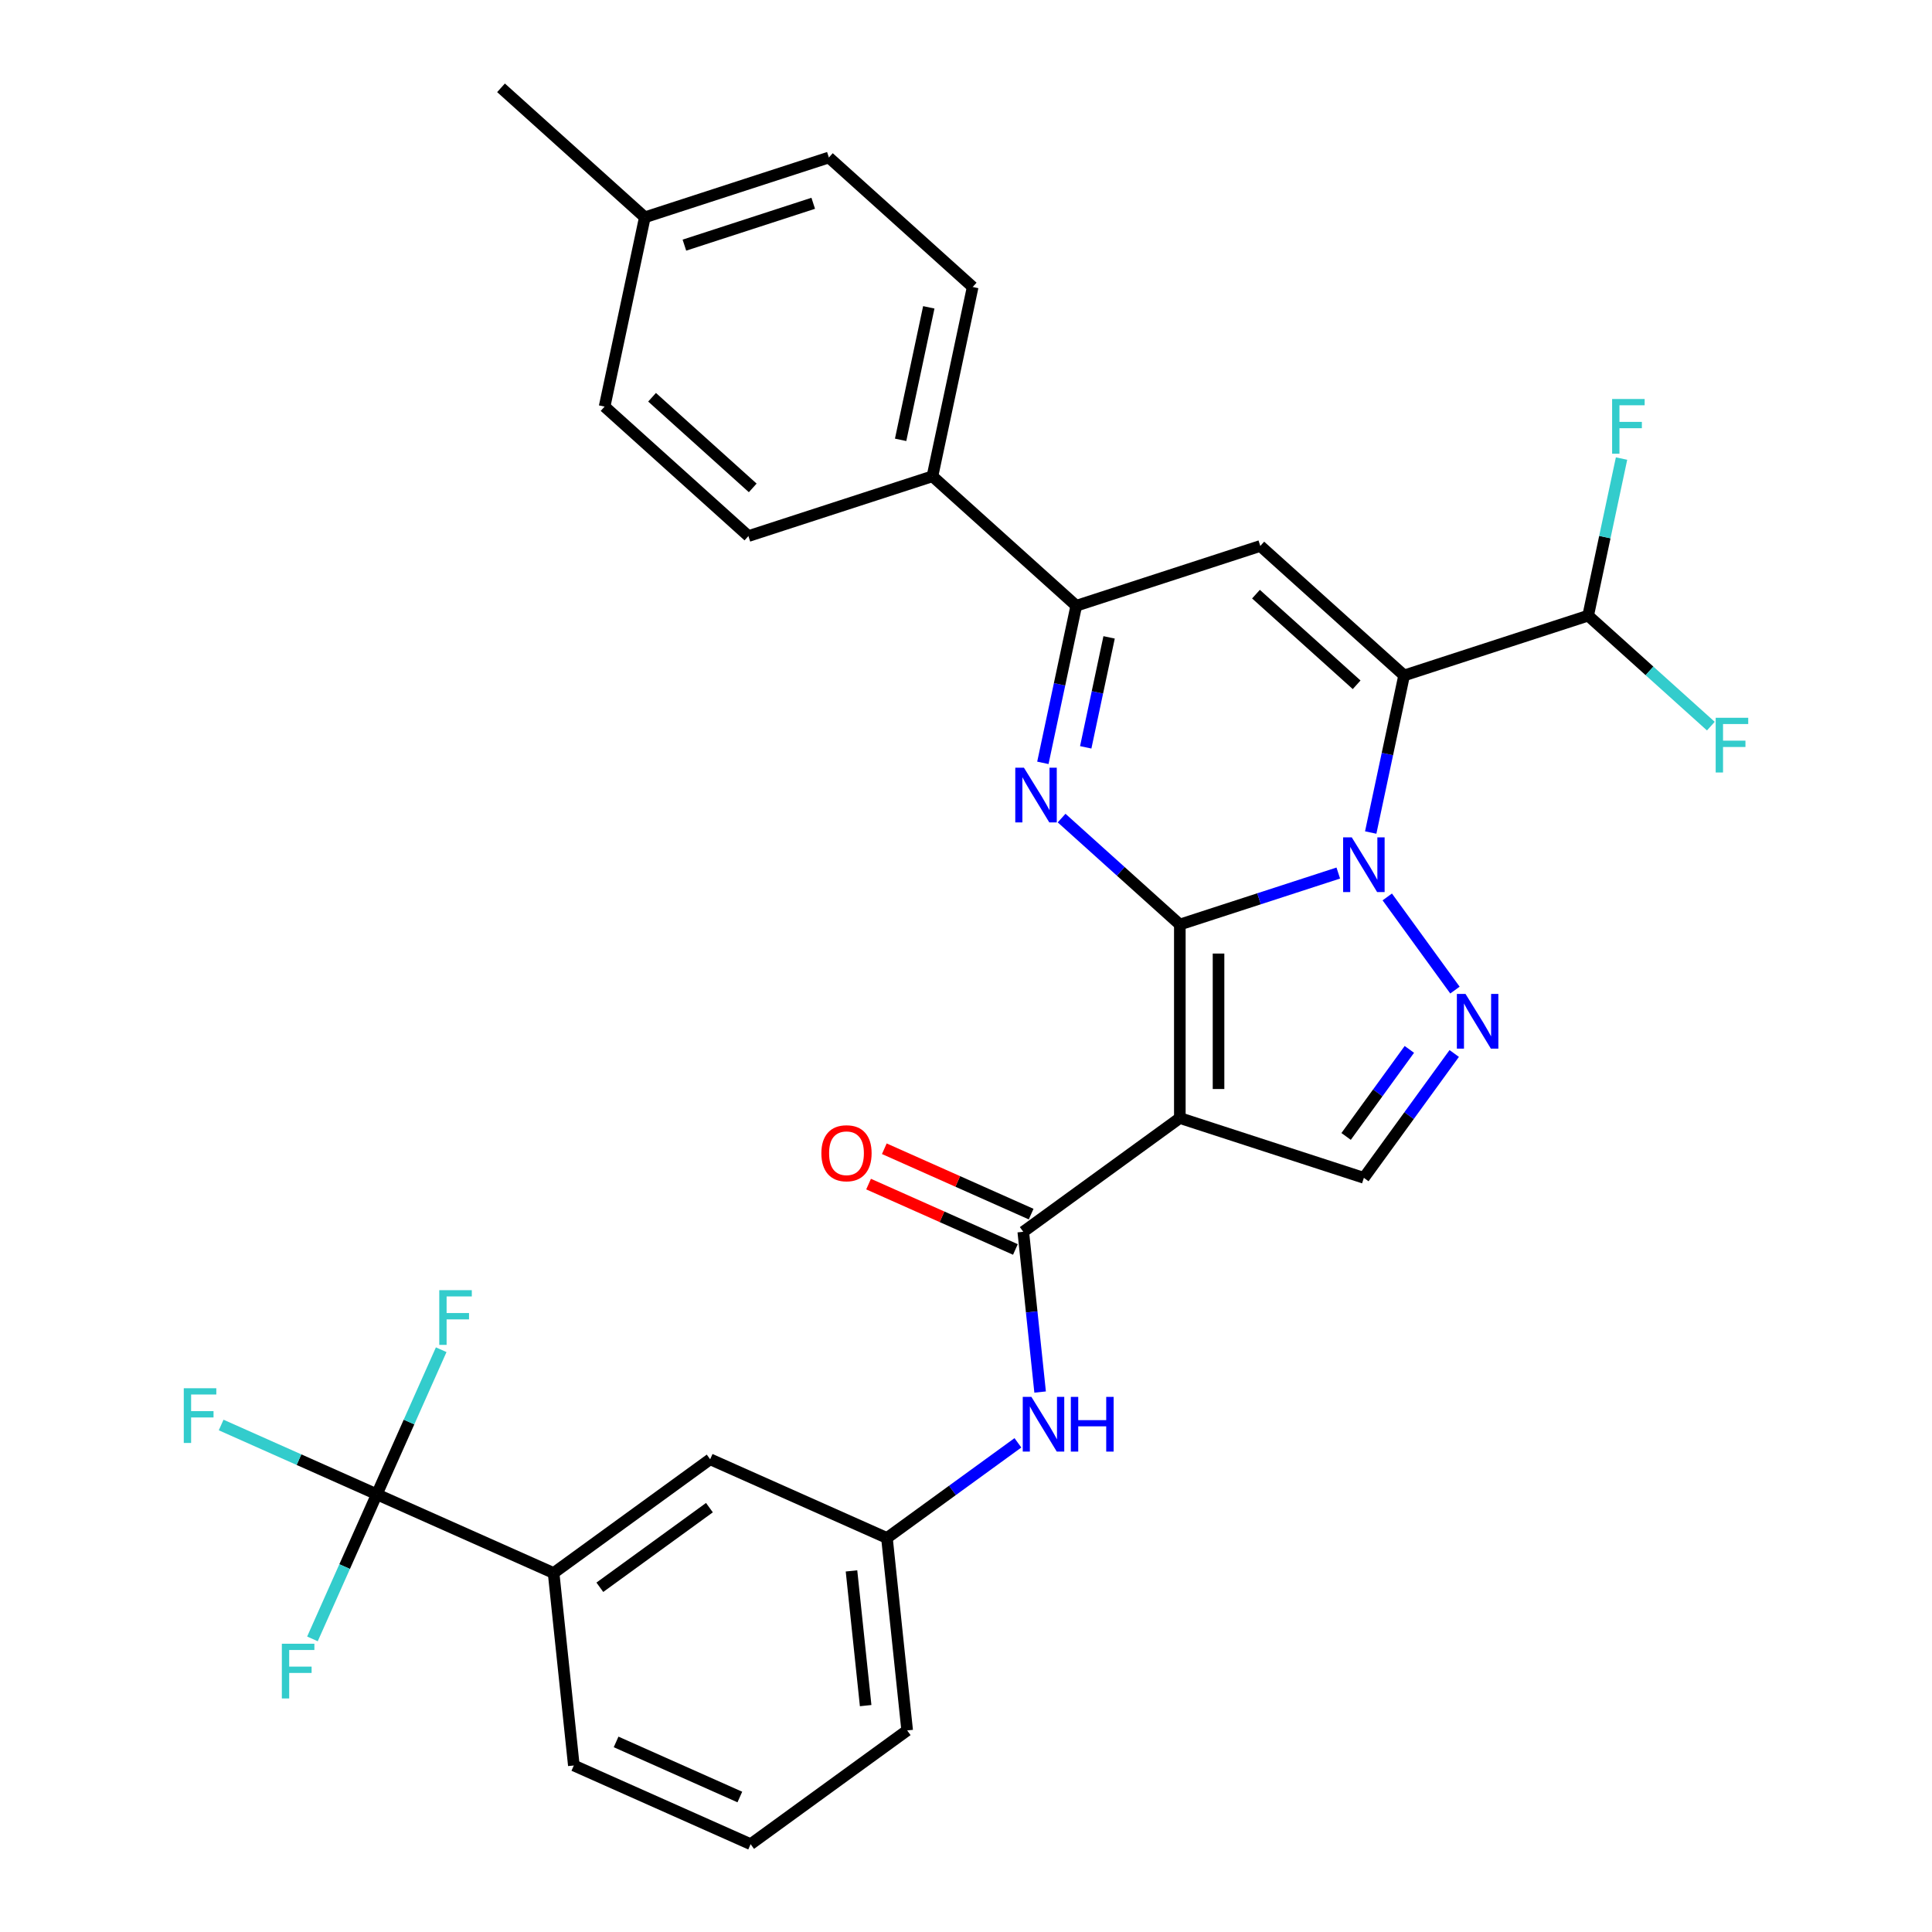 <?xml version='1.0' encoding='iso-8859-1'?>
<svg version='1.1' baseProfile='full'
              xmlns='http://www.w3.org/2000/svg'
                      xmlns:rdkit='http://www.rdkit.org/xml'
                      xmlns:xlink='http://www.w3.org/1999/xlink'
                  xml:space='preserve'
width='1000px' height='1000px' viewBox='0 0 1000 1000'>
<!-- END OF HEADER -->
<rect style='opacity:1.0;fill:#FFFFFF;stroke:none' width='1000' height='1000' x='0' y='0'> </rect>
<path class='bond-0' d='M 610.679,478.535 L 651.686,465.211' style='fill:none;fill-rule:evenodd;stroke:#000000;stroke-width:6px;stroke-linecap:butt;stroke-linejoin:miter;stroke-opacity:1' />
<path class='bond-0' d='M 651.686,465.211 L 692.694,451.887' style='fill:none;fill-rule:evenodd;stroke:#0000FF;stroke-width:6px;stroke-linecap:butt;stroke-linejoin:miter;stroke-opacity:1' />
<path class='bond-2' d='M 610.679,478.535 L 610.679,578.697' style='fill:none;fill-rule:evenodd;stroke:#000000;stroke-width:6px;stroke-linecap:butt;stroke-linejoin:miter;stroke-opacity:1' />
<path class='bond-2' d='M 630.711,493.56 L 630.711,563.673' style='fill:none;fill-rule:evenodd;stroke:#000000;stroke-width:6px;stroke-linecap:butt;stroke-linejoin:miter;stroke-opacity:1' />
<path class='bond-3' d='M 610.679,478.535 L 580.083,450.987' style='fill:none;fill-rule:evenodd;stroke:#000000;stroke-width:6px;stroke-linecap:butt;stroke-linejoin:miter;stroke-opacity:1' />
<path class='bond-3' d='M 580.083,450.987 L 549.488,423.439' style='fill:none;fill-rule:evenodd;stroke:#0000FF;stroke-width:6px;stroke-linecap:butt;stroke-linejoin:miter;stroke-opacity:1' />
<path class='bond-1' d='M 709.48,430.919 L 718.122,390.265' style='fill:none;fill-rule:evenodd;stroke:#0000FF;stroke-width:6px;stroke-linecap:butt;stroke-linejoin:miter;stroke-opacity:1' />
<path class='bond-1' d='M 718.122,390.265 L 726.763,349.61' style='fill:none;fill-rule:evenodd;stroke:#000000;stroke-width:6px;stroke-linecap:butt;stroke-linejoin:miter;stroke-opacity:1' />
<path class='bond-4' d='M 718.045,464.248 L 753.079,512.467' style='fill:none;fill-rule:evenodd;stroke:#0000FF;stroke-width:6px;stroke-linecap:butt;stroke-linejoin:miter;stroke-opacity:1' />
<path class='bond-11' d='M 726.763,349.61 L 822.023,318.658' style='fill:none;fill-rule:evenodd;stroke:#000000;stroke-width:6px;stroke-linecap:butt;stroke-linejoin:miter;stroke-opacity:1' />
<path class='bond-32' d='M 726.763,349.61 L 652.328,282.589' style='fill:none;fill-rule:evenodd;stroke:#000000;stroke-width:6px;stroke-linecap:butt;stroke-linejoin:miter;stroke-opacity:1' />
<path class='bond-32' d='M 702.194,354.444 L 650.089,307.529' style='fill:none;fill-rule:evenodd;stroke:#000000;stroke-width:6px;stroke-linecap:butt;stroke-linejoin:miter;stroke-opacity:1' />
<path class='bond-7' d='M 610.679,578.697 L 529.646,637.571' style='fill:none;fill-rule:evenodd;stroke:#000000;stroke-width:6px;stroke-linecap:butt;stroke-linejoin:miter;stroke-opacity:1' />
<path class='bond-8' d='M 610.679,578.697 L 705.938,609.649' style='fill:none;fill-rule:evenodd;stroke:#000000;stroke-width:6px;stroke-linecap:butt;stroke-linejoin:miter;stroke-opacity:1' />
<path class='bond-6' d='M 539.786,394.85 L 548.427,354.195' style='fill:none;fill-rule:evenodd;stroke:#0000FF;stroke-width:6px;stroke-linecap:butt;stroke-linejoin:miter;stroke-opacity:1' />
<path class='bond-6' d='M 548.427,354.195 L 557.068,313.541' style='fill:none;fill-rule:evenodd;stroke:#000000;stroke-width:6px;stroke-linecap:butt;stroke-linejoin:miter;stroke-opacity:1' />
<path class='bond-6' d='M 561.973,386.818 L 568.022,358.36' style='fill:none;fill-rule:evenodd;stroke:#0000FF;stroke-width:6px;stroke-linecap:butt;stroke-linejoin:miter;stroke-opacity:1' />
<path class='bond-6' d='M 568.022,358.36 L 574.071,329.902' style='fill:none;fill-rule:evenodd;stroke:#000000;stroke-width:6px;stroke-linecap:butt;stroke-linejoin:miter;stroke-opacity:1' />
<path class='bond-31' d='M 752.705,545.28 L 729.322,577.465' style='fill:none;fill-rule:evenodd;stroke:#0000FF;stroke-width:6px;stroke-linecap:butt;stroke-linejoin:miter;stroke-opacity:1' />
<path class='bond-31' d='M 729.322,577.465 L 705.938,609.649' style='fill:none;fill-rule:evenodd;stroke:#000000;stroke-width:6px;stroke-linecap:butt;stroke-linejoin:miter;stroke-opacity:1' />
<path class='bond-31' d='M 729.483,543.161 L 713.115,565.69' style='fill:none;fill-rule:evenodd;stroke:#0000FF;stroke-width:6px;stroke-linecap:butt;stroke-linejoin:miter;stroke-opacity:1' />
<path class='bond-31' d='M 713.115,565.69 L 696.747,588.219' style='fill:none;fill-rule:evenodd;stroke:#000000;stroke-width:6px;stroke-linecap:butt;stroke-linejoin:miter;stroke-opacity:1' />
<path class='bond-5' d='M 652.328,282.589 L 557.068,313.541' style='fill:none;fill-rule:evenodd;stroke:#000000;stroke-width:6px;stroke-linecap:butt;stroke-linejoin:miter;stroke-opacity:1' />
<path class='bond-13' d='M 557.068,313.541 L 482.634,246.519' style='fill:none;fill-rule:evenodd;stroke:#000000;stroke-width:6px;stroke-linecap:butt;stroke-linejoin:miter;stroke-opacity:1' />
<path class='bond-10' d='M 529.646,637.571 L 534.005,679.046' style='fill:none;fill-rule:evenodd;stroke:#000000;stroke-width:6px;stroke-linecap:butt;stroke-linejoin:miter;stroke-opacity:1' />
<path class='bond-10' d='M 534.005,679.046 L 538.364,720.52' style='fill:none;fill-rule:evenodd;stroke:#0000FF;stroke-width:6px;stroke-linecap:butt;stroke-linejoin:miter;stroke-opacity:1' />
<path class='bond-14' d='M 533.72,628.421 L 495.72,611.503' style='fill:none;fill-rule:evenodd;stroke:#000000;stroke-width:6px;stroke-linecap:butt;stroke-linejoin:miter;stroke-opacity:1' />
<path class='bond-14' d='M 495.72,611.503 L 457.721,594.584' style='fill:none;fill-rule:evenodd;stroke:#FF0000;stroke-width:6px;stroke-linecap:butt;stroke-linejoin:miter;stroke-opacity:1' />
<path class='bond-14' d='M 525.572,646.721 L 487.573,629.803' style='fill:none;fill-rule:evenodd;stroke:#000000;stroke-width:6px;stroke-linecap:butt;stroke-linejoin:miter;stroke-opacity:1' />
<path class='bond-14' d='M 487.573,629.803 L 449.573,612.885' style='fill:none;fill-rule:evenodd;stroke:#FF0000;stroke-width:6px;stroke-linecap:butt;stroke-linejoin:miter;stroke-opacity:1' />
<path class='bond-9' d='M 195.045,773.453 L 286.547,814.193' style='fill:none;fill-rule:evenodd;stroke:#000000;stroke-width:6px;stroke-linecap:butt;stroke-linejoin:miter;stroke-opacity:1' />
<path class='bond-17' d='M 195.045,773.453 L 154.755,755.515' style='fill:none;fill-rule:evenodd;stroke:#000000;stroke-width:6px;stroke-linecap:butt;stroke-linejoin:miter;stroke-opacity:1' />
<path class='bond-17' d='M 154.755,755.515 L 114.466,737.577' style='fill:none;fill-rule:evenodd;stroke:#33CCCC;stroke-width:6px;stroke-linecap:butt;stroke-linejoin:miter;stroke-opacity:1' />
<path class='bond-18' d='M 195.045,773.453 L 211.705,736.034' style='fill:none;fill-rule:evenodd;stroke:#000000;stroke-width:6px;stroke-linecap:butt;stroke-linejoin:miter;stroke-opacity:1' />
<path class='bond-18' d='M 211.705,736.034 L 228.365,698.614' style='fill:none;fill-rule:evenodd;stroke:#33CCCC;stroke-width:6px;stroke-linecap:butt;stroke-linejoin:miter;stroke-opacity:1' />
<path class='bond-19' d='M 195.045,773.453 L 178.385,810.872' style='fill:none;fill-rule:evenodd;stroke:#000000;stroke-width:6px;stroke-linecap:butt;stroke-linejoin:miter;stroke-opacity:1' />
<path class='bond-19' d='M 178.385,810.872 L 161.724,848.291' style='fill:none;fill-rule:evenodd;stroke:#33CCCC;stroke-width:6px;stroke-linecap:butt;stroke-linejoin:miter;stroke-opacity:1' />
<path class='bond-15' d='M 526.871,746.807 L 492.977,771.433' style='fill:none;fill-rule:evenodd;stroke:#0000FF;stroke-width:6px;stroke-linecap:butt;stroke-linejoin:miter;stroke-opacity:1' />
<path class='bond-15' d='M 492.977,771.433 L 459.083,796.058' style='fill:none;fill-rule:evenodd;stroke:#000000;stroke-width:6px;stroke-linecap:butt;stroke-linejoin:miter;stroke-opacity:1' />
<path class='bond-22' d='M 822.023,318.658 L 830.664,278.004' style='fill:none;fill-rule:evenodd;stroke:#000000;stroke-width:6px;stroke-linecap:butt;stroke-linejoin:miter;stroke-opacity:1' />
<path class='bond-22' d='M 830.664,278.004 L 839.306,237.349' style='fill:none;fill-rule:evenodd;stroke:#33CCCC;stroke-width:6px;stroke-linecap:butt;stroke-linejoin:miter;stroke-opacity:1' />
<path class='bond-23' d='M 822.023,318.658 L 853.778,347.251' style='fill:none;fill-rule:evenodd;stroke:#000000;stroke-width:6px;stroke-linecap:butt;stroke-linejoin:miter;stroke-opacity:1' />
<path class='bond-23' d='M 853.778,347.251 L 885.534,375.844' style='fill:none;fill-rule:evenodd;stroke:#33CCCC;stroke-width:6px;stroke-linecap:butt;stroke-linejoin:miter;stroke-opacity:1' />
<path class='bond-12' d='M 286.547,814.193 L 367.58,755.319' style='fill:none;fill-rule:evenodd;stroke:#000000;stroke-width:6px;stroke-linecap:butt;stroke-linejoin:miter;stroke-opacity:1' />
<path class='bond-12' d='M 310.477,821.568 L 367.2,780.356' style='fill:none;fill-rule:evenodd;stroke:#000000;stroke-width:6px;stroke-linecap:butt;stroke-linejoin:miter;stroke-opacity:1' />
<path class='bond-34' d='M 286.547,814.193 L 297.017,913.806' style='fill:none;fill-rule:evenodd;stroke:#000000;stroke-width:6px;stroke-linecap:butt;stroke-linejoin:miter;stroke-opacity:1' />
<path class='bond-20' d='M 482.634,246.519 L 503.458,148.546' style='fill:none;fill-rule:evenodd;stroke:#000000;stroke-width:6px;stroke-linecap:butt;stroke-linejoin:miter;stroke-opacity:1' />
<path class='bond-20' d='M 466.163,227.658 L 480.74,159.077' style='fill:none;fill-rule:evenodd;stroke:#000000;stroke-width:6px;stroke-linecap:butt;stroke-linejoin:miter;stroke-opacity:1' />
<path class='bond-21' d='M 482.634,246.519 L 387.374,277.471' style='fill:none;fill-rule:evenodd;stroke:#000000;stroke-width:6px;stroke-linecap:butt;stroke-linejoin:miter;stroke-opacity:1' />
<path class='bond-16' d='M 459.083,796.058 L 367.58,755.319' style='fill:none;fill-rule:evenodd;stroke:#000000;stroke-width:6px;stroke-linecap:butt;stroke-linejoin:miter;stroke-opacity:1' />
<path class='bond-29' d='M 459.083,796.058 L 469.552,895.672' style='fill:none;fill-rule:evenodd;stroke:#000000;stroke-width:6px;stroke-linecap:butt;stroke-linejoin:miter;stroke-opacity:1' />
<path class='bond-29' d='M 440.731,813.094 L 448.059,882.824' style='fill:none;fill-rule:evenodd;stroke:#000000;stroke-width:6px;stroke-linecap:butt;stroke-linejoin:miter;stroke-opacity:1' />
<path class='bond-24' d='M 503.458,148.546 L 429.024,81.524' style='fill:none;fill-rule:evenodd;stroke:#000000;stroke-width:6px;stroke-linecap:butt;stroke-linejoin:miter;stroke-opacity:1' />
<path class='bond-25' d='M 387.374,277.471 L 312.939,210.449' style='fill:none;fill-rule:evenodd;stroke:#000000;stroke-width:6px;stroke-linecap:butt;stroke-linejoin:miter;stroke-opacity:1' />
<path class='bond-25' d='M 389.613,252.531 L 337.508,205.616' style='fill:none;fill-rule:evenodd;stroke:#000000;stroke-width:6px;stroke-linecap:butt;stroke-linejoin:miter;stroke-opacity:1' />
<path class='bond-26' d='M 429.024,81.524 L 333.764,112.476' style='fill:none;fill-rule:evenodd;stroke:#000000;stroke-width:6px;stroke-linecap:butt;stroke-linejoin:miter;stroke-opacity:1' />
<path class='bond-26' d='M 420.925,105.219 L 354.243,126.885' style='fill:none;fill-rule:evenodd;stroke:#000000;stroke-width:6px;stroke-linecap:butt;stroke-linejoin:miter;stroke-opacity:1' />
<path class='bond-33' d='M 312.939,210.449 L 333.764,112.476' style='fill:none;fill-rule:evenodd;stroke:#000000;stroke-width:6px;stroke-linecap:butt;stroke-linejoin:miter;stroke-opacity:1' />
<path class='bond-30' d='M 333.764,112.476 L 259.329,45.455' style='fill:none;fill-rule:evenodd;stroke:#000000;stroke-width:6px;stroke-linecap:butt;stroke-linejoin:miter;stroke-opacity:1' />
<path class='bond-27' d='M 297.017,913.806 L 388.52,954.545' style='fill:none;fill-rule:evenodd;stroke:#000000;stroke-width:6px;stroke-linecap:butt;stroke-linejoin:miter;stroke-opacity:1' />
<path class='bond-27' d='M 318.89,901.616 L 382.942,930.134' style='fill:none;fill-rule:evenodd;stroke:#000000;stroke-width:6px;stroke-linecap:butt;stroke-linejoin:miter;stroke-opacity:1' />
<path class='bond-28' d='M 388.52,954.545 L 469.552,895.672' style='fill:none;fill-rule:evenodd;stroke:#000000;stroke-width:6px;stroke-linecap:butt;stroke-linejoin:miter;stroke-opacity:1' />
<path  class='atom-1' d='M 699.678 433.424
L 708.958 448.424
Q 709.878 449.904, 711.358 452.584
Q 712.838 455.264, 712.918 455.424
L 712.918 433.424
L 716.678 433.424
L 716.678 461.744
L 712.798 461.744
L 702.838 445.344
Q 701.678 443.424, 700.438 441.224
Q 699.238 439.024, 698.878 438.344
L 698.878 461.744
L 695.198 461.744
L 695.198 433.424
L 699.678 433.424
' fill='#0000FF'/>
<path  class='atom-4' d='M 529.984 397.354
L 539.264 412.354
Q 540.184 413.834, 541.664 416.514
Q 543.144 419.194, 543.224 419.354
L 543.224 397.354
L 546.984 397.354
L 546.984 425.674
L 543.104 425.674
L 533.144 409.274
Q 531.984 407.354, 530.744 405.154
Q 529.544 402.954, 529.184 402.274
L 529.184 425.674
L 525.504 425.674
L 525.504 397.354
L 529.984 397.354
' fill='#0000FF'/>
<path  class='atom-5' d='M 758.552 514.456
L 767.832 529.456
Q 768.752 530.936, 770.232 533.616
Q 771.712 536.296, 771.792 536.456
L 771.792 514.456
L 775.552 514.456
L 775.552 542.776
L 771.672 542.776
L 761.712 526.376
Q 760.552 524.456, 759.312 522.256
Q 758.112 520.056, 757.752 519.376
L 757.752 542.776
L 754.072 542.776
L 754.072 514.456
L 758.552 514.456
' fill='#0000FF'/>
<path  class='atom-11' d='M 533.856 723.025
L 543.136 738.025
Q 544.056 739.505, 545.536 742.185
Q 547.016 744.865, 547.096 745.025
L 547.096 723.025
L 550.856 723.025
L 550.856 751.345
L 546.976 751.345
L 537.016 734.945
Q 535.856 733.025, 534.616 730.825
Q 533.416 728.625, 533.056 727.945
L 533.056 751.345
L 529.376 751.345
L 529.376 723.025
L 533.856 723.025
' fill='#0000FF'/>
<path  class='atom-11' d='M 554.256 723.025
L 558.096 723.025
L 558.096 735.065
L 572.576 735.065
L 572.576 723.025
L 576.416 723.025
L 576.416 751.345
L 572.576 751.345
L 572.576 738.265
L 558.096 738.265
L 558.096 751.345
L 554.256 751.345
L 554.256 723.025
' fill='#0000FF'/>
<path  class='atom-15' d='M 425.143 596.912
Q 425.143 590.112, 428.503 586.312
Q 431.863 582.512, 438.143 582.512
Q 444.423 582.512, 447.783 586.312
Q 451.143 590.112, 451.143 596.912
Q 451.143 603.792, 447.743 607.712
Q 444.343 611.592, 438.143 611.592
Q 431.903 611.592, 428.503 607.712
Q 425.143 603.832, 425.143 596.912
M 438.143 608.392
Q 442.463 608.392, 444.783 605.512
Q 447.143 602.592, 447.143 596.912
Q 447.143 591.352, 444.783 588.552
Q 442.463 585.712, 438.143 585.712
Q 433.823 585.712, 431.463 588.512
Q 429.143 591.312, 429.143 596.912
Q 429.143 602.632, 431.463 605.512
Q 433.823 608.392, 438.143 608.392
' fill='#FF0000'/>
<path  class='atom-18' d='M 95.122 718.553
L 111.962 718.553
L 111.962 721.793
L 98.922 721.793
L 98.922 730.393
L 110.522 730.393
L 110.522 733.673
L 98.922 733.673
L 98.922 746.873
L 95.122 746.873
L 95.122 718.553
' fill='#33CCCC'/>
<path  class='atom-19' d='M 227.364 667.79
L 244.204 667.79
L 244.204 671.03
L 231.164 671.03
L 231.164 679.63
L 242.764 679.63
L 242.764 682.91
L 231.164 682.91
L 231.164 696.11
L 227.364 696.11
L 227.364 667.79
' fill='#33CCCC'/>
<path  class='atom-20' d='M 145.885 850.796
L 162.725 850.796
L 162.725 854.036
L 149.685 854.036
L 149.685 862.636
L 161.285 862.636
L 161.285 865.916
L 149.685 865.916
L 149.685 879.116
L 145.885 879.116
L 145.885 850.796
' fill='#33CCCC'/>
<path  class='atom-23' d='M 834.428 206.525
L 851.268 206.525
L 851.268 209.765
L 838.228 209.765
L 838.228 218.365
L 849.828 218.365
L 849.828 221.645
L 838.228 221.645
L 838.228 234.845
L 834.428 234.845
L 834.428 206.525
' fill='#33CCCC'/>
<path  class='atom-24' d='M 888.038 371.52
L 904.878 371.52
L 904.878 374.76
L 891.838 374.76
L 891.838 383.36
L 903.438 383.36
L 903.438 386.64
L 891.838 386.64
L 891.838 399.84
L 888.038 399.84
L 888.038 371.52
' fill='#33CCCC'/>
</svg>
